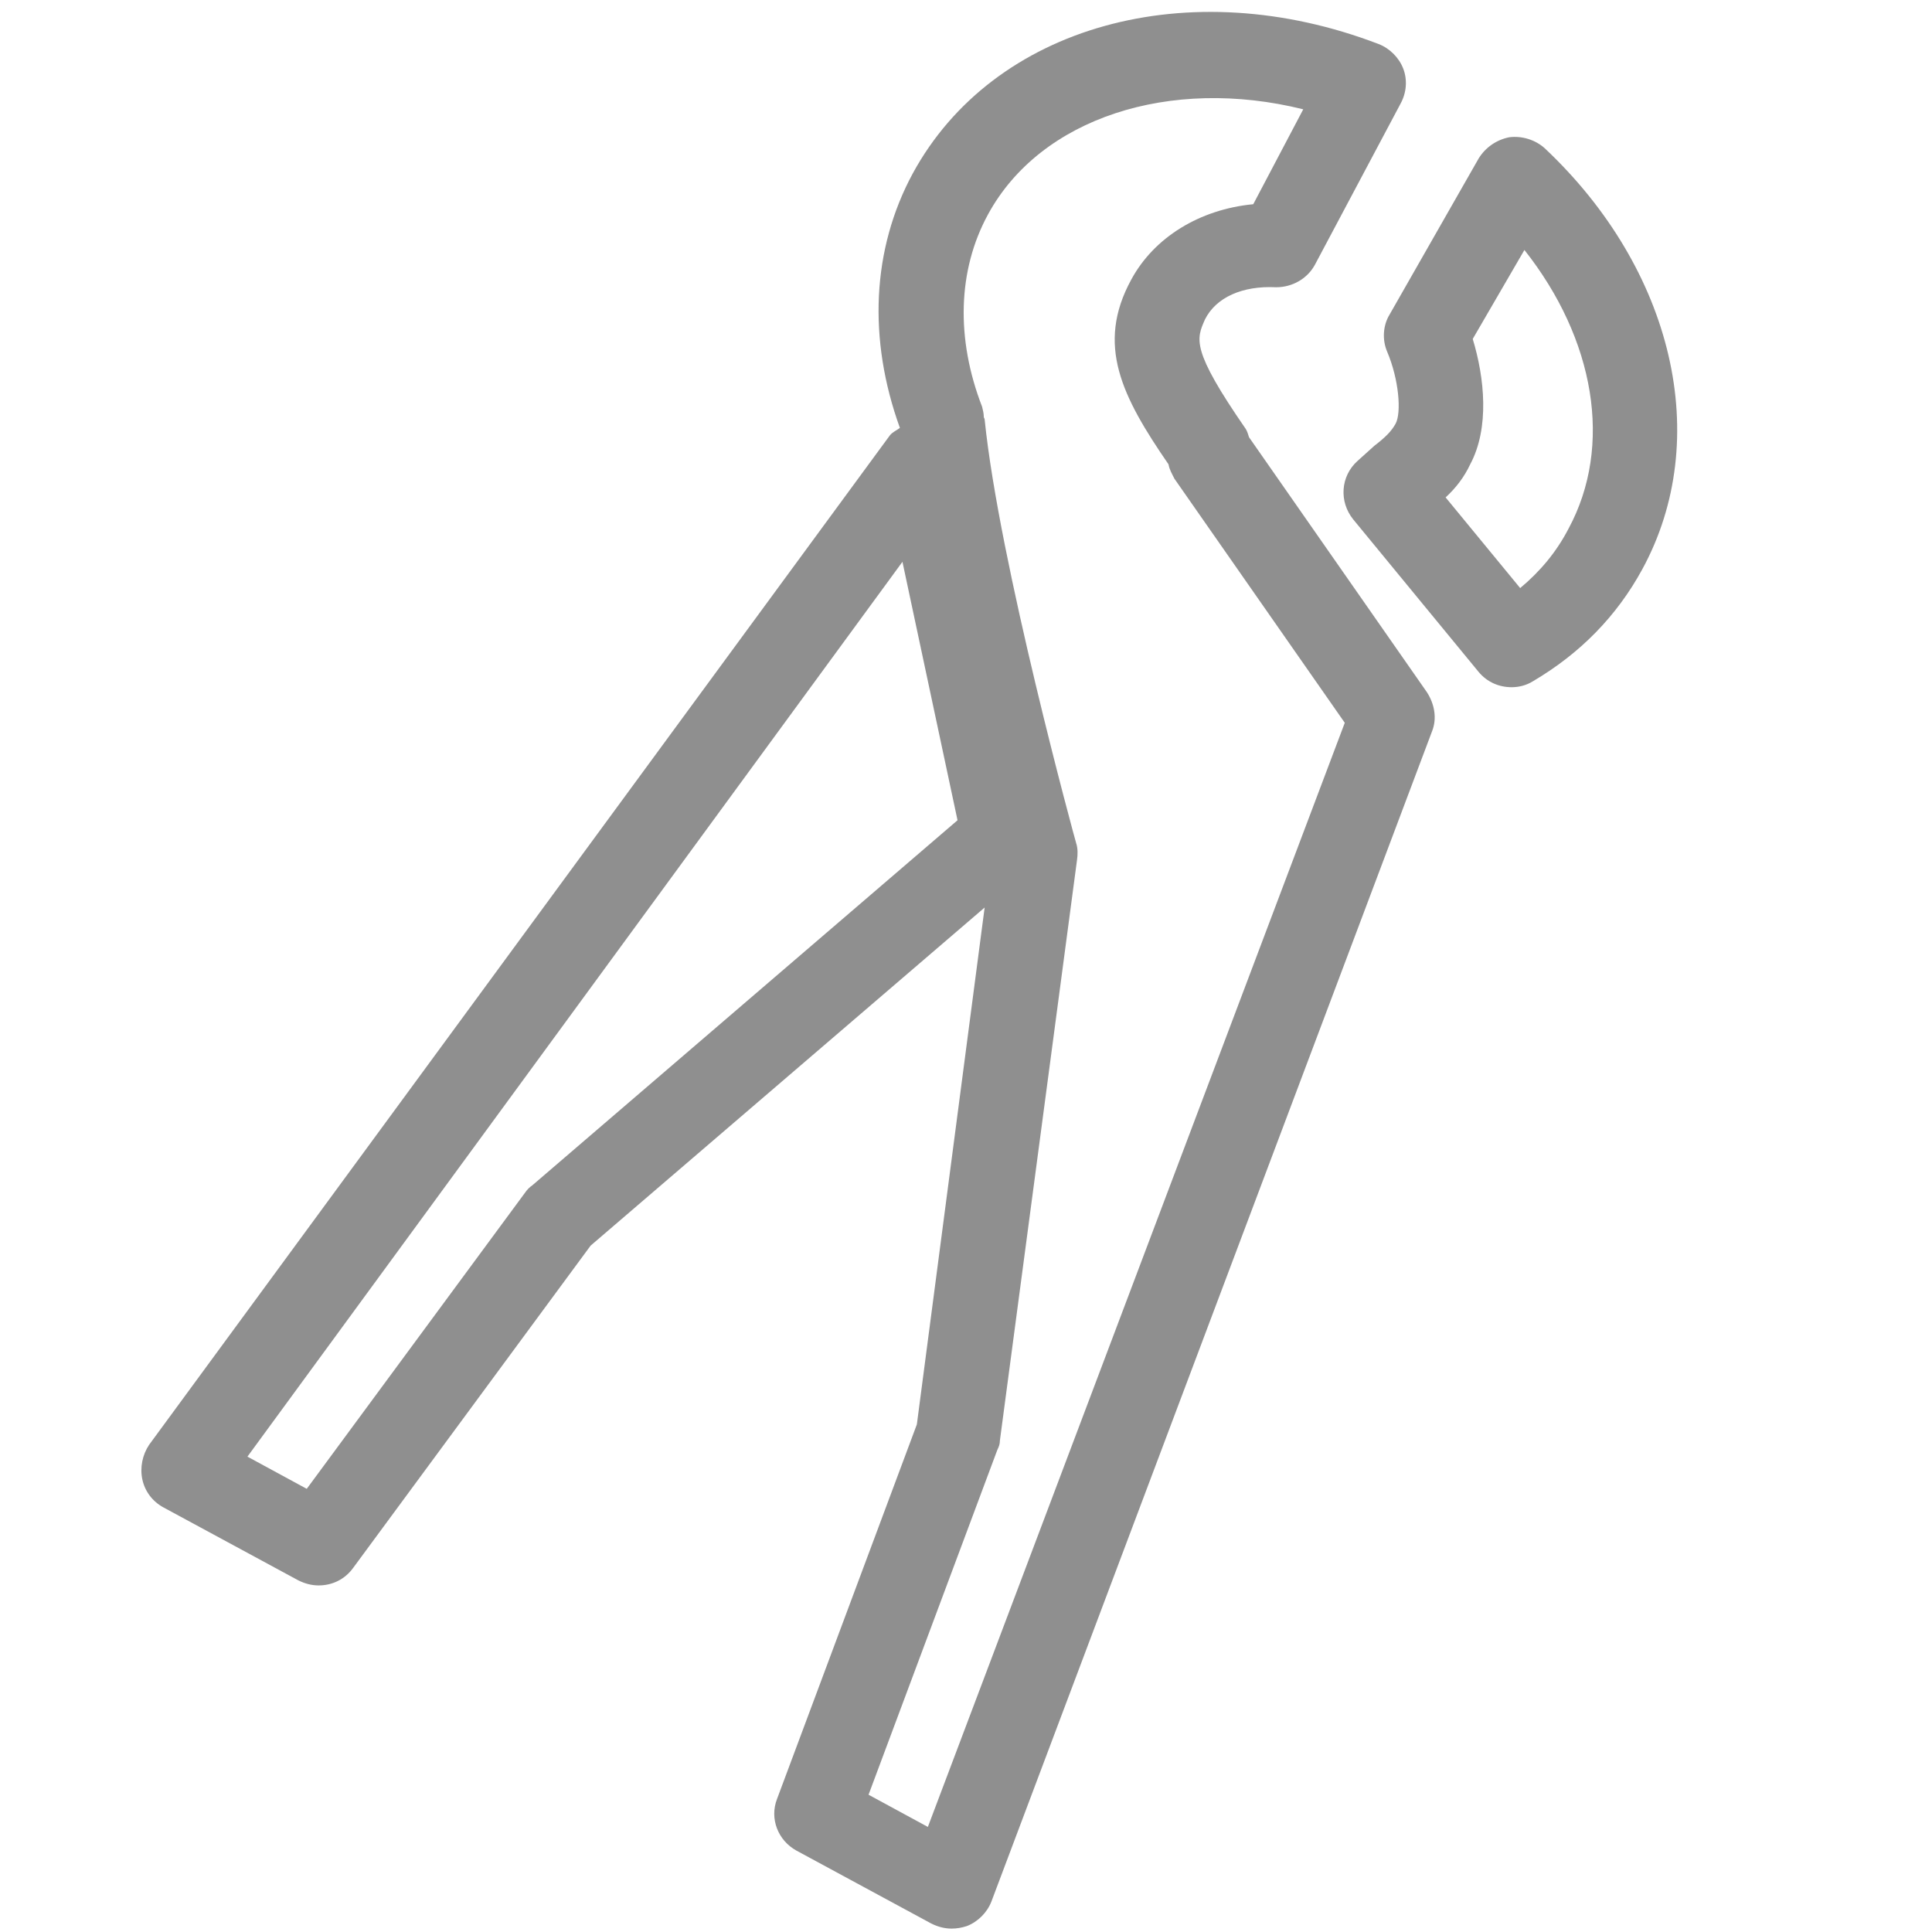 <?xml version="1.0" encoding="utf-8"?>
<!-- Generator: Adobe Illustrator 25.2.2, SVG Export Plug-In . SVG Version: 6.00 Build 0)  -->
<svg version="1.1" id="Layer_2" xmlns="http://www.w3.org/2000/svg" xmlns:xlink="http://www.w3.org/1999/xlink" x="0px" y="0px"
	 width="22.8px" height="22.8px" viewBox="0 0 22.8 22.8" enable-background="new 0 0 22.8 22.8" xml:space="preserve">
<g>
	<path fill="#8F8F8F" d="M16.84,8.17l-2.1-3.01c-0.01-0.03-0.02-0.07-0.04-0.1C14.05,4.12,14.12,4,14.22,3.77
		c0.13-0.26,0.44-0.4,0.84-0.38c0.19,0,0.37-0.1,0.46-0.27l1.01-1.9c0.07-0.13,0.08-0.28,0.03-0.41s-0.16-0.24-0.29-0.29
		c-2.24-0.86-4.55-0.22-5.5,1.53c-0.48,0.89-0.53,1.95-0.15,3c-0.04,0.03-0.09,0.05-0.12,0.09L1.76,17.05
		c-0.08,0.12-0.11,0.27-0.08,0.41c0.03,0.14,0.12,0.26,0.25,0.33l1.59,0.86c0.08,0.04,0.16,0.06,0.24,0.06
		c0.16,0,0.31-0.07,0.41-0.21l2.8-3.8l4.65-3.99l-0.8,6.1l-1.65,4.42c-0.09,0.23,0.01,0.49,0.23,0.61l1.59,0.86
		c0.08,0.04,0.16,0.06,0.24,0.06c0.06,0,0.12-0.01,0.18-0.03c0.13-0.05,0.24-0.16,0.29-0.29l5.2-13.81
		C16.96,8.48,16.93,8.31,16.84,8.17z M6.28,13.99c-0.03,0.02-0.06,0.05-0.08,0.08l-2.58,3.5l-0.7-0.38l7.73-10.56l0.65,3.05
		L6.28,13.99z M10.95,21.56l-0.7-0.38l1.52-4.07c0.02-0.04,0.03-0.07,0.03-0.11l0.91-6.85c0.01-0.07,0.01-0.14-0.01-0.2
		c-0.01-0.03-0.91-3.32-1.08-5c0-0.01-0.01-0.02-0.01-0.03c0-0.04-0.01-0.08-0.02-0.12C11.28,4,11.3,3.19,11.66,2.53
		c0.62-1.14,2.15-1.63,3.72-1.24l-0.59,1.12c-0.63,0.06-1.17,0.39-1.44,0.89c-0.42,0.77-0.11,1.38,0.44,2.18
		c0.01,0.06,0.04,0.11,0.07,0.17l2.01,2.88L10.95,21.56z"/>
	<g>
		<path fill="#8F8F8F" d="M17.84,8.11c-0.15,0-0.29-0.06-0.39-0.18l-1.48-1.8c-0.17-0.21-0.15-0.51,0.05-0.69l0.2-0.18
			c0.13-0.1,0.2-0.17,0.25-0.26c0.07-0.13,0.04-0.52-0.1-0.85c-0.06-0.14-0.05-0.31,0.03-0.44l1.05-1.84
			c0.08-0.13,0.21-0.22,0.36-0.25c0.15-0.02,0.31,0.03,0.42,0.13c1.52,1.43,1.99,3.43,1.15,4.97c-0.3,0.55-0.73,0.99-1.29,1.32
			C18.01,8.09,17.92,8.11,17.84,8.11z M17.06,5.87l0.88,1.07c0.24-0.2,0.43-0.43,0.57-0.7c0.53-0.98,0.31-2.24-0.52-3.29L17.38,4
			c0.14,0.46,0.2,1.05-0.03,1.48C17.28,5.63,17.18,5.76,17.06,5.87z"/>
	</g>
</g>
</svg>
